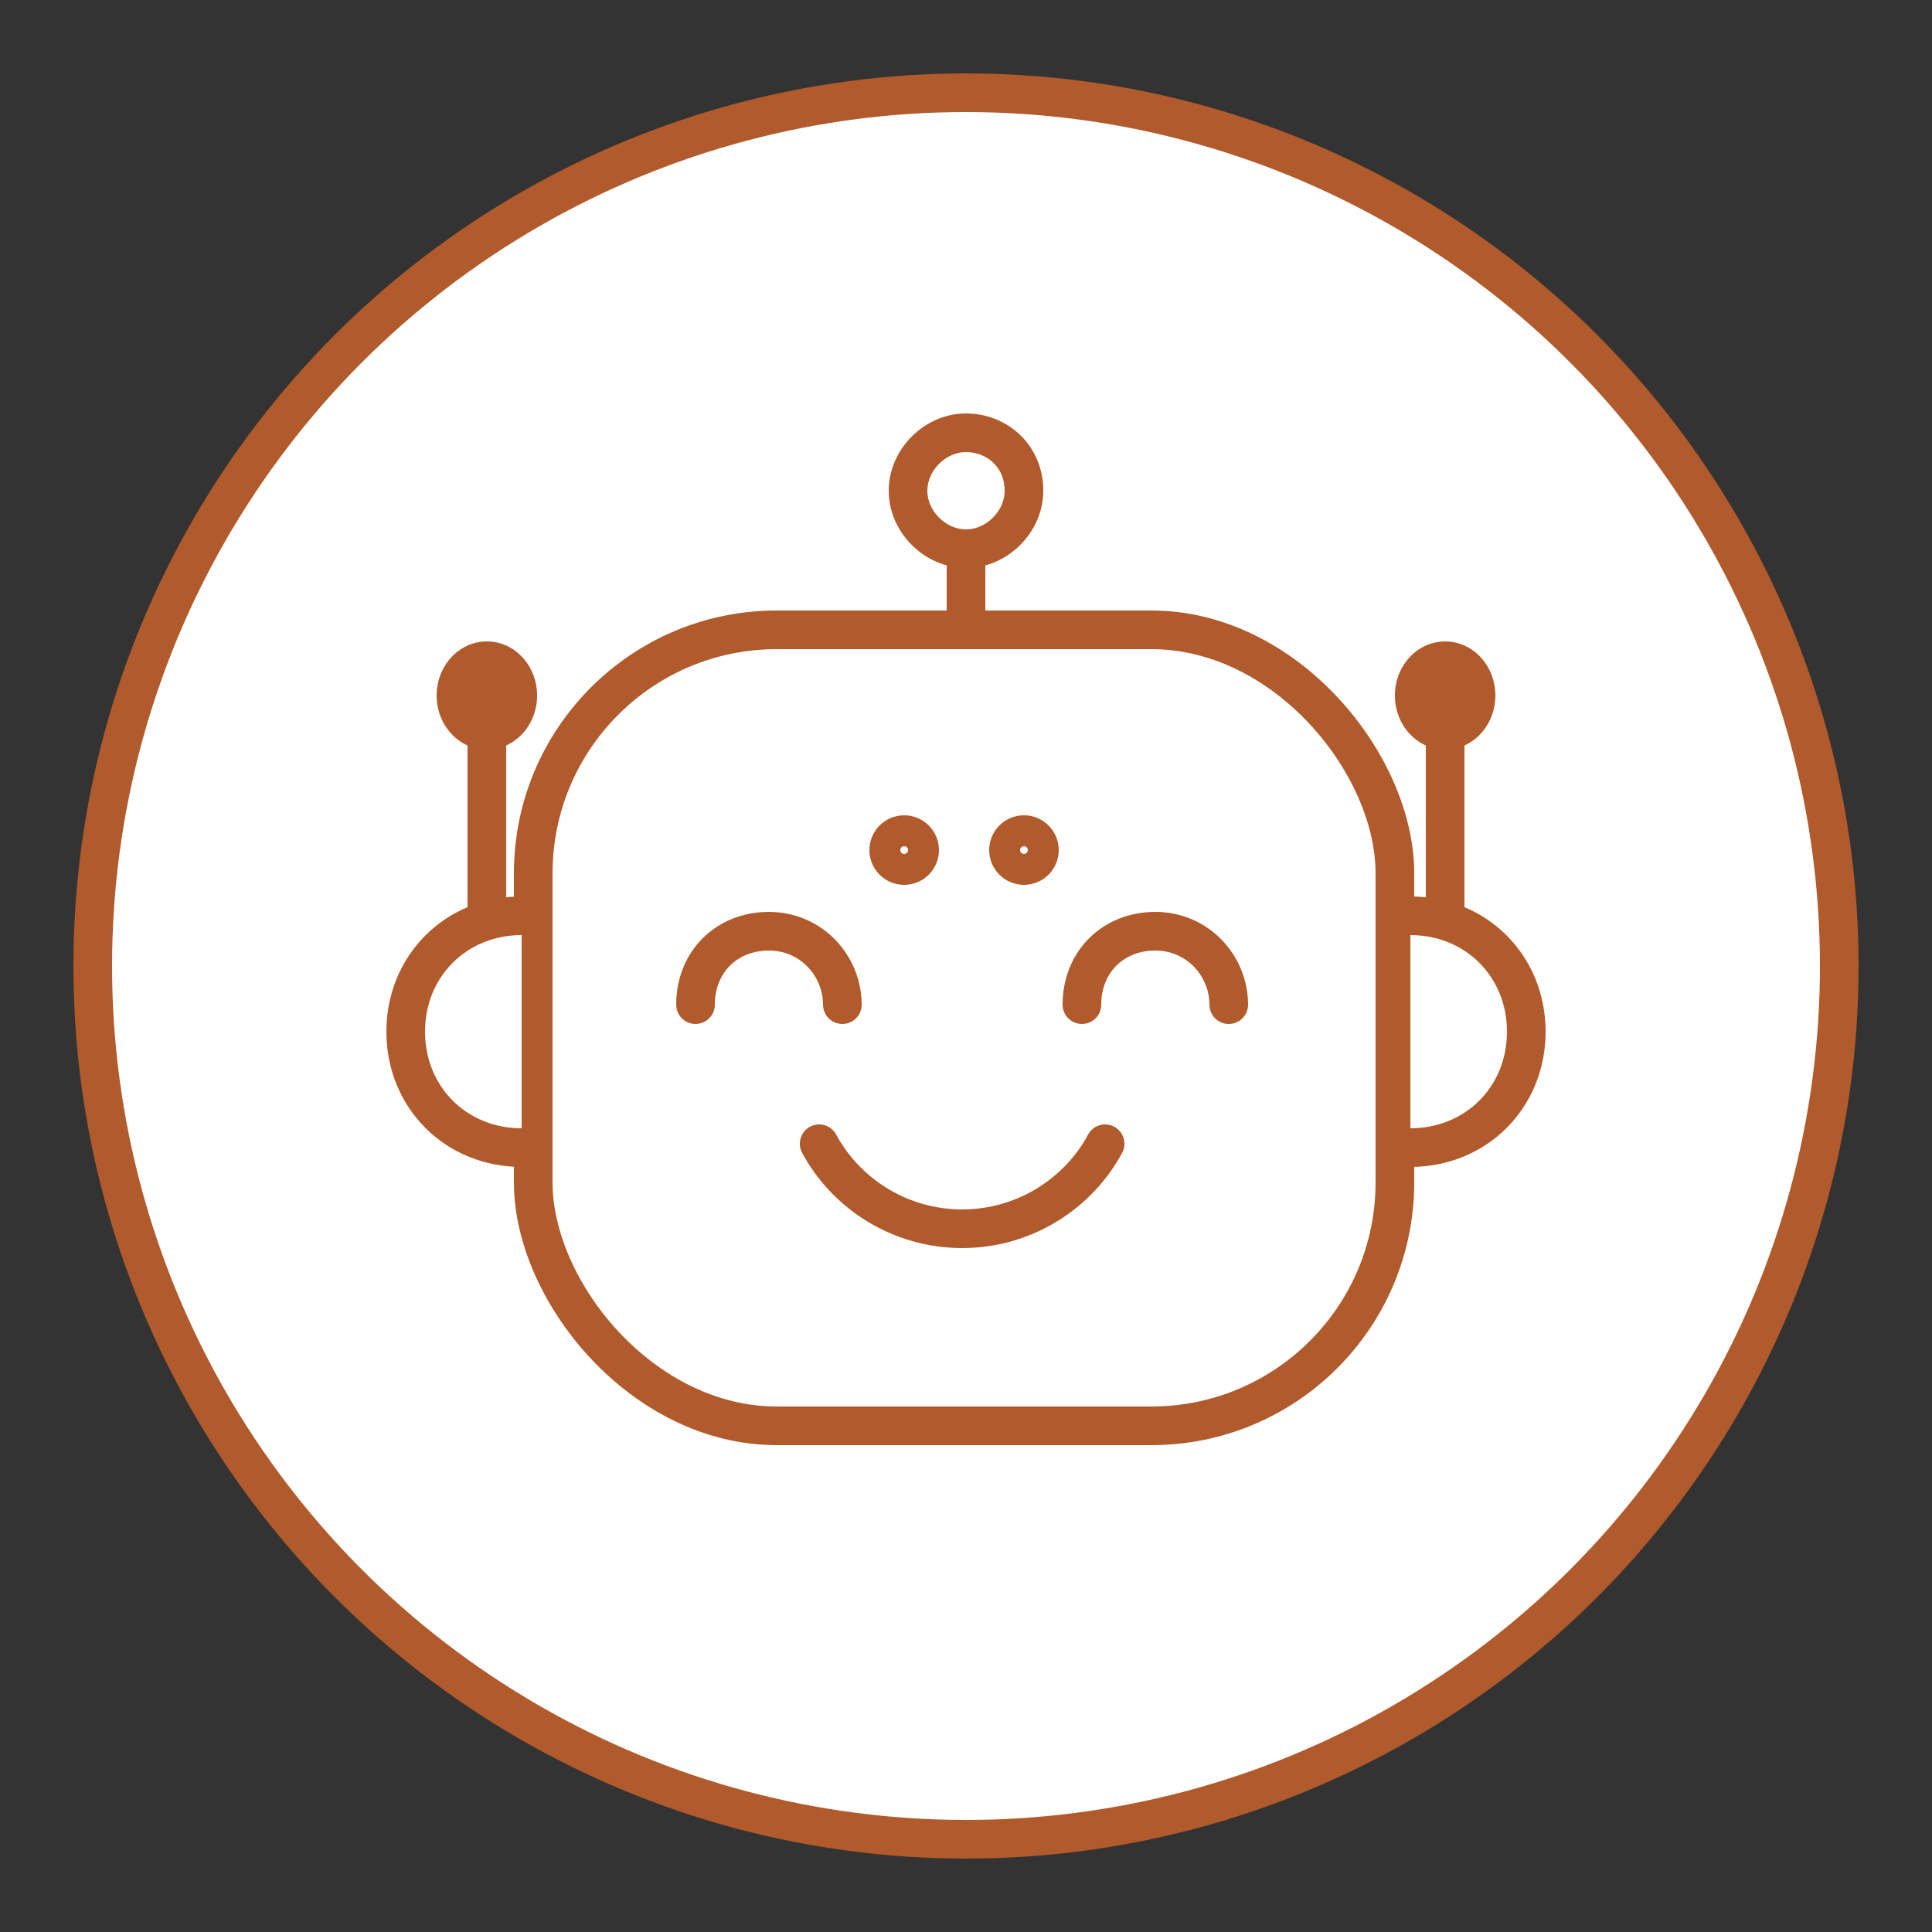 <?xml version="1.0" encoding="UTF-8"?>
<svg id="Layer_1" data-name="Layer 1" xmlns="http://www.w3.org/2000/svg" version="1.1" viewBox="0 0 50 50">
  <rect x="0" y="0" width="50" height="50" fill="#333333" stroke="none"/>
  <defs>
    <style>
      .cls-1 {
        fill: none;
      }

      .cls-1, .cls-2, .cls-3 {
        stroke: #b15a2c;
        stroke-miterlimit: 10;
      }

      .cls-2, .cls-3 {
        fill: #fff;
      }

      .cls-4 {
        fill: #b15a2c;
        stroke-width: 0px;
      }

      .cls-3 {
        stroke-linecap: round;
      }
    </style>
  </defs>
  <circle class="cls-2" cx="25" cy="25" r="22.6"/>
  <g>
    <path class="cls-3" d="M21.2,29.6c.7,1.3,2.1,2.2,3.7,2.2s3-.9,3.7-2.2"/>
    <path class="cls-3" d="M31.8,26c0-1-.8-1.9-1.9-1.9s-1.9.8-1.9,1.9"/>
    <path class="cls-3" d="M21.8,26c0-1-.8-1.9-1.9-1.9s-1.9.8-1.9,1.9"/>
    <g>
      <line class="cls-1" x1="25" y1="16" x2="25" y2="14.3"/>
      <path class="cls-2" d="M26.5,12.7c0-.9-.7-1.5-1.5-1.5s-1.5.7-1.5,1.5.7,1.5,1.5,1.5,1.5-.7,1.5-1.5Z"/>
    </g>
    <rect class="cls-1" x="13.8" y="16.3" width="22.3" height="20.6" rx="6.3" ry="6.3"/>
    <circle class="cls-2" cx="23.4" cy="22" r=".4"/>
    <circle class="cls-2" cx="26.5" cy="22" r=".4"/>
    <ellipse class="cls-4" cx="37.4" cy="18" rx="1.3" ry="1.4"/>
    <ellipse class="cls-4" cx="12.6" cy="18" rx="1.3" ry="1.4"/>
    <path class="cls-2" d="M36.5,29.7c1.7,0,3-1.3,3-3s-1.3-3-3-3"/>
    <path class="cls-2" d="M13.5,23.7c-1.7,0-3,1.3-3,3s1.3,3,3,3"/>
    <line class="cls-1" x1="12.6" y1="23.7" x2="12.6" y2="19.1"/>
    <line class="cls-1" x1="37.4" y1="23.7" x2="37.4" y2="19.1"/>
  </g>
</svg>